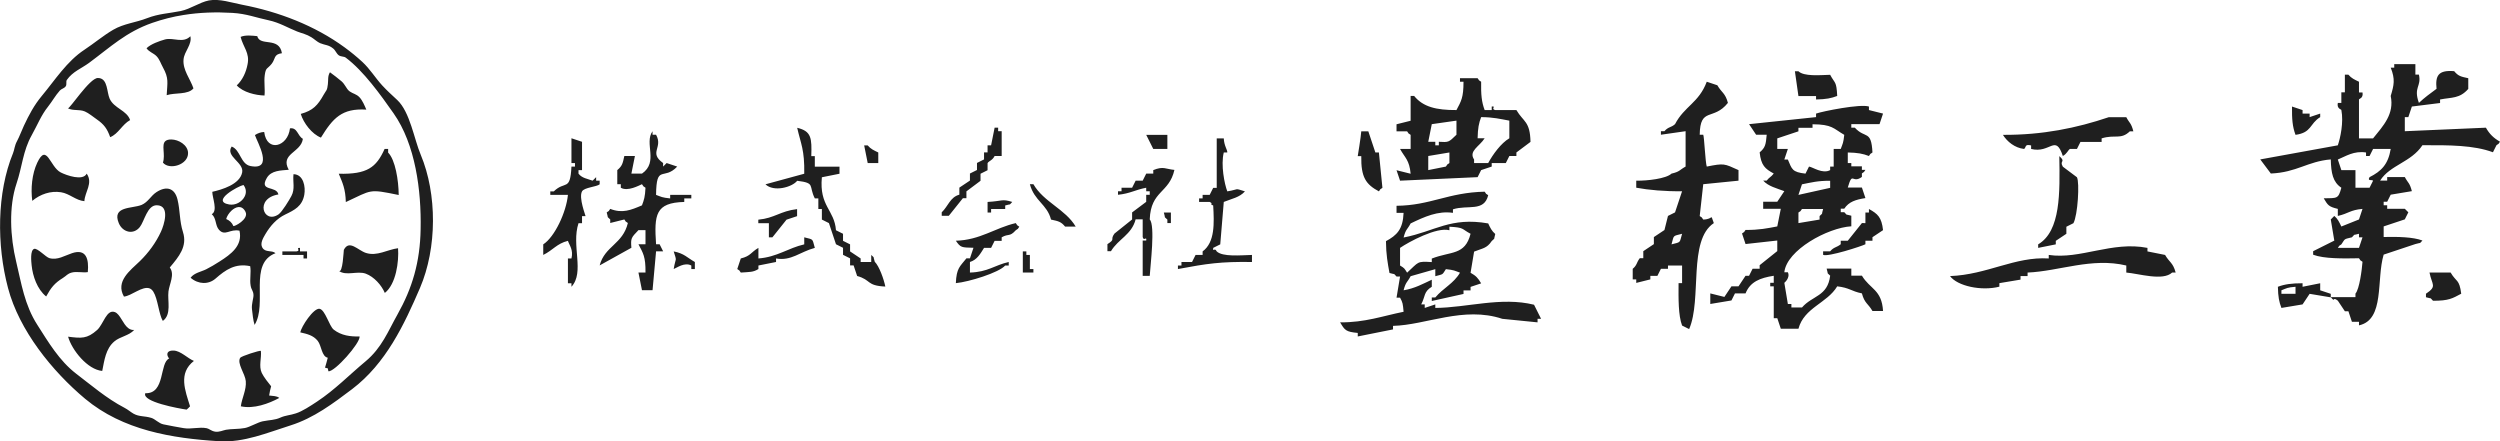 <?xml version="1.0" encoding="utf-8"?>
<!-- Generator: Adobe Illustrator 24.1.3, SVG Export Plug-In . SVG Version: 6.00 Build 0)  -->
<svg version="1.1" id="レイヤー_1" xmlns="http://www.w3.org/2000/svg" xmlns:xlink="http://www.w3.org/1999/xlink" x="0px"
	 y="0px" viewBox="0 0 226.92 40.07" style="enable-background:new 0 0 226.92 40.07;" xml:space="preserve">
<style type="text/css">
	.st0{fill-rule:evenodd;clip-rule:evenodd;fill:#1F1F1F;}
</style>
<g>
	<g>
		<path class="st0" d="M36.06,9.08c-0.54-0.51-0.86-0.78-1.37-1.33c-0.64-0.7-1.09-1.47-1.8-2.13c-0.51-0.47-1.05-0.91-1.61-1.32
			c-2.71-1.98-5.97-3.23-9.3-3.87c-0.93-0.18-2.07-0.57-3.02-0.39C18.09,0.22,17.31,0.81,16.41,1c-1.09,0.22-2,0.24-3.06,0.65
			c-1.02,0.4-2.11,0.49-3.07,1.05C9.37,3.23,8.55,3.93,7.67,4.51C6.07,5.56,5,7.26,3.8,8.7c-0.7,0.84-1.16,1.71-1.63,2.71
			c-0.22,0.47-0.39,0.96-0.63,1.41c-0.22,0.4-0.23,0.78-0.36,1.09c-1.47,3.59-1.49,8.32-0.45,12.24c1.01,3.83,4,7.54,7,10.05
			c3.42,2.85,7.87,3.59,12.17,3.85c2.23,0.14,4.39-0.78,6.48-1.44c2.09-0.66,3.86-1.99,5.58-3.29c3.08-2.34,4.73-5.86,6.16-9.18
			c1.56-3.64,1.56-8.53,0.07-12.09C37.59,12.64,37.22,10.17,36.06,9.08z M36.07,28.56c-0.84,1.49-1.41,3.01-2.89,4.24
			c-1.5,1.25-2.77,2.57-4.4,3.65c-0.62,0.41-1.35,0.89-1.92,1.07c-0.54,0.18-0.93,0.17-1.42,0.39c-0.51,0.23-0.93,0.2-1.59,0.33
			c-0.43,0.08-1.18,0.53-1.62,0.61c-0.55,0.11-1.25,0.07-1.72,0.16c-0.27,0.05-0.61,0.23-0.99,0.17c-0.35-0.06-0.52-0.26-0.75-0.31
			c-0.69-0.14-1.42,0.11-2.11-0.01c-0.64-0.11-1.13-0.2-1.82-0.34c-0.42-0.08-0.76-0.49-1.11-0.59c-0.62-0.19-1.09-0.09-1.61-0.38
			c-0.28-0.16-0.5-0.37-0.83-0.54c-1.6-0.83-3.05-2.08-4.39-3.1c-1.52-1.17-2.52-2.87-3.51-4.42c-1.17-1.82-1.45-3.78-1.92-5.73
			c-0.55-2.27-0.68-5,0.03-7.1c0.51-1.5,0.58-2.97,1.38-4.39c0.52-0.93,0.86-1.82,1.48-2.59c0.38-0.48,0.66-1,1.07-1.46
			c0.14-0.16,0.39-0.19,0.53-0.38c0.13-0.17,0-0.43,0.11-0.59c0.54-0.76,1.3-1.02,2.01-1.54c1.96-1.45,3.36-2.8,5.73-3.63
			c0.95-0.33,1.9-0.57,2.86-0.72c1.44-0.23,2.9-0.28,4.41-0.19c1.29,0.07,2.22,0.45,3.3,0.67c0.98,0.21,1.76,0.69,2.59,1.02
			c0.49,0.19,0.84,0.24,1.29,0.52c0.25,0.15,0.55,0.44,0.8,0.54c0.46,0.19,0.77,0.14,1.19,0.49c0.2,0.16,0.29,0.46,0.5,0.61
			c0.2,0.14,0.47,0.09,0.63,0.21c1.63,1.22,3.18,3.4,4.34,5.05c1.99,2.82,2.53,7.02,2.46,10.51C38.13,23.8,37.42,26.16,36.07,28.56z
			 M14.2,5.09c0.29,0.3,0.38,0.65,0.59,1.03c0.55,1,0.4,1.35,0.34,2.52c0.75-0.25,1.94-0.02,2.43-0.62
			c-0.29-0.86-0.99-1.67-0.9-2.63c0.07-0.74,0.79-1.34,0.62-2.1c-0.67,0.68-1.53,0.09-2.3,0.29C14.45,3.73,13.68,4,13.3,4.38
			C13.53,4.72,13.92,4.81,14.2,5.09z M21.49,7.75c0.57,0.63,1.71,0.9,2.52,0.92c0.06-0.6-0.06-1.24,0.02-1.84
			c0.1-0.74,0.22-0.53,0.63-1.04c0.36-0.45,0.16-0.86,0.93-0.96c-0.25-1.53-1.99-0.58-2.24-1.55c-0.48-0.05-1.09-0.12-1.51,0.07
			c0.23,0.93,0.85,1.46,0.63,2.49C22.34,6.54,22.02,7.26,21.49,7.75z M225.64,11.59c-2.45,0.11-4.91,0.21-7.36,0.32v-1.28h0.32
			c0.11-0.32,0.21-0.64,0.32-0.96c0.85-0.11,1.71-0.21,2.56-0.32V9.03c1.06-0.21,1.77-0.06,2.56-0.96V7.1
			c-0.7-0.15-0.91-0.2-1.28-0.64c-1.45-0.12-1.72,0.41-1.6,1.6c-0.57,0.42-1.12,0.82-1.6,1.28c-0.52-1.45,0.25-1.46,0-2.57h-0.32
			V5.82h-1.92v0.32H217c0.42,1.06,0.3,1.57,0,2.57c0.34,1.64-0.67,2.7-1.6,3.85h-1.28V9.03c0.02-0.08,0.41-0.11,0.32-0.64h-0.32
			V7.42c-0.41-0.2-0.68-0.31-0.96-0.64h-0.32v1.6h-0.32v0.96h-0.32c-0.11,0.53,0.31,0.58,0.32,0.64c0.22,1.13-0.09,2.54-0.32,3.21
			c-2.35,0.43-4.69,0.86-7.04,1.28c0.32,0.43,0.64,0.86,0.96,1.28c2.36-0.1,3.32-1.1,5.44-1.28c0.03,1.25,0.19,2.06,0.96,2.57
			c-0.28,1.02-0.36,0.94-1.6,0.96c0.37,0.62,0.44,0.76,1.28,0.96v0.64c0.98-0.22,1.11-0.54,2.24-0.64
			c-0.11,0.32-0.21,0.64-0.32,0.96c-0.53,0.21-1.07,0.43-1.6,0.64c-0.2-0.41-0.31-0.68-0.64-0.96l-0.32,0.32
			c0.11,0.64,0.21,1.28,0.32,1.92c-0.64,0.32-1.28,0.64-1.92,0.96v0.32c0.98,0.37,2.7,0.35,4.16,0.32c0.27,0.36-0.04,0.05,0.32,0.32
			c-0.05,0.7-0.28,2.49-0.64,2.89v0.32h-2.24c0.45,0.56,0.1-0.11,0.64,0.32c0.21,0.32,0.43,0.64,0.64,0.96h0.32
			c0.11,0.32,0.21,0.64,0.32,0.96h0.64v0.32c2.36-0.51,1.56-4.16,2.24-6.42c0.96-0.32,1.92-0.64,2.88-0.96
			c0.64-0.19,0.28,0.04,0.64-0.32c-0.84-0.32-2.23-0.35-3.52-0.32v-0.96c0.64-0.21,1.28-0.43,1.92-0.64
			c0.11-0.21,0.21-0.43,0.32-0.64l-0.32-0.32h-1.6v-0.32h-0.32v-0.32h0.32c0.11-0.21,0.21-0.43,0.32-0.64
			c0.64-0.11,1.28-0.21,1.92-0.32c-0.2-0.78-0.34-0.71-0.64-1.28h-1.6v0.32h-0.64c0.9-1.42,2.82-1.66,3.84-3.21
			c2.43-0.01,4.66-0.01,6.4,0.64c0.11-0.21,0.21-0.43,0.32-0.64c0.36-0.27,0.05,0.04,0.32-0.32
			C226.35,12.54,225.97,12.17,225.64,11.59z M214.12,22.5h-1.92c0.27-0.36-0.04-0.05,0.32-0.32c0.37-0.54,0.19-0.45,0.96-0.64
			c0.36-0.36,0-0.14,0.64-0.32v0.32h0.32C214.34,21.86,214.23,22.18,214.12,22.5z M215.08,16.08c-0.23,0.39,0.21,0.2,0.32,0.32
			c-0.11,0.21-0.21,0.43-0.32,0.64h-1.28v-1.6h-1.28c-0.11-0.32-0.21-0.64-0.32-0.96c0.71-0.29,1.45-0.81,2.56-0.64v0.32h0.32
			c0.11-0.21,0.21-0.43,0.32-0.64h1.6C216.77,14.92,216.15,15.54,215.08,16.08z M29.13,12.49c1.09-1.77,1.9-2.68,4.12-2.54
			c-0.15-0.35-0.35-0.84-0.62-1.12c-0.27-0.29-0.58-0.32-0.87-0.52c-0.03-0.02-0.06-0.05-0.09-0.07c-0.23-0.2-0.36-0.59-0.67-0.86
			c-0.33-0.28-0.72-0.58-1.05-0.82c-0.22,0.35-0.14,0.69-0.19,1.09c-0.08,0.63-0.1,0.45-0.37,0.93c-0.55,0.98-0.97,1.45-2.09,1.76
			C27.55,11.17,28.31,12.17,29.13,12.49z M164.84,8.71v0.32c0.92-0.02,1.37-0.11,1.92-0.32c-0.07-1.38-0.2-1.09-0.64-1.92
			c-0.99,0.03-2.37,0.16-2.88-0.32h-0.32c0.11,0.75,0.21,1.5,0.32,2.25H164.84z M8.78,10.83c0.66,0.46,0.95,0.85,1.22,1.62
			c0.74-0.29,1.1-1.17,1.81-1.55c-0.29-0.89-1.47-1.06-1.86-1.95c-0.26-0.6-0.17-1.74-0.93-1.86C8.98,7.09,8.93,7.08,8.88,7.08
			c-0.74,0-2.56,2.83-2.72,2.75c0.48,0.25,1.04,0.07,1.55,0.29C8.04,10.26,8.48,10.62,8.78,10.83z M127.08,16.4
			c2.35-0.11,4.69-0.21,7.04-0.32c0.11-0.21,0.21-0.43,0.32-0.64c0.32-0.11,0.64-0.21,0.96-0.32V14.8h1.28
			c0.11-0.21,0.21-0.43,0.32-0.64h0.64v-0.32c0.43-0.32,0.85-0.64,1.28-0.96c-0.04-1.89-0.63-1.79-1.28-2.89h-1.92
			c-0.44-0.09,0.13-0.38-0.32-0.32v0.32h-0.64c-0.28-0.73-0.34-1.42-0.32-2.57c-0.36-0.27-0.05,0.04-0.32-0.32h-1.6v0.32h0.32
			c0,1.44-0.21,1.76-0.64,2.57c-1.84,0.01-3.04-0.29-3.84-1.28h-0.32v2.25c-0.43,0.11-0.85,0.21-1.28,0.32v0.64h0.96
			c0.27,0.36-0.04,0.05,0.32,0.32v1.28h-0.96c0.44,0.8,0.85,1,0.96,2.25c-0.43-0.11-0.85-0.21-1.28-0.32
			C126.86,15.76,126.97,16.08,127.08,16.4z M134.76,12.55h-0.64c0.02-0.92,0.11-1.37,0.32-1.92c1.14,0.01,1.73,0.17,2.56,0.32v1.6
			c-0.76,0.45-1.5,1.47-1.92,2.25h-1.28v-0.32C133.28,13.7,134.29,13.3,134.76,12.55z M129.96,11.27c0.75-0.11,1.49-0.21,2.24-0.32
			v1.28c-0.72,0.7-0.7,0.69-1.6,0.64v0.32h-0.32v-0.32h-0.64C129.74,12.34,129.85,11.81,129.96,11.27z M129.64,14.16
			c0.64-0.11,1.28-0.21,1.92-0.32v0.96c-0.36,0.27-0.05-0.04-0.32,0.32c-0.53,0.11-1.07,0.21-1.6,0.32V14.16z M154.6,19.93
			c-0.27-0.36,0.04-0.05-0.32-0.32c0.11-0.96,0.21-1.92,0.32-2.89c1.07-0.11,2.13-0.21,3.2-0.32v-0.96c-1.32-0.6-1.3-0.63-2.88-0.32
			c-0.13-0.36-0.23-2.73-0.32-2.89h-0.32c0.04-2.56,1.23-1.23,2.56-2.89c-0.24-0.91-0.57-0.92-0.96-1.6
			c-0.32-0.11-0.64-0.21-0.96-0.32c-0.71,1.91-2.03,2.22-2.88,3.85c-0.35,0.32-0.62,0.23-0.96,0.64h-0.32v0.32
			c0.75-0.11,1.49-0.21,2.24-0.32v3.21c-0.57,0.31-0.5,0.46-1.28,0.64c-0.48,0.46-2.2,0.66-3.2,0.64v0.64
			c1.13,0.21,2.61,0.34,4.16,0.32c-0.21,0.64-0.43,1.28-0.64,1.92c-0.21,0.11-0.43,0.21-0.64,0.32c-0.11,0.43-0.21,0.86-0.32,1.28
			c-0.32,0.21-0.64,0.43-0.96,0.64v0.64c-0.32,0.21-0.64,0.43-0.96,0.64v0.64h-0.32c-0.31,0.4-0.23,0.62-0.64,0.96v0.96h0.32v0.32
			c0.43-0.11,0.85-0.21,1.28-0.32v-0.32h0.64c0.11-0.21,0.21-0.43,0.32-0.64h0.64V24.1h1.28v1.6h-0.32
			c-0.01,1.38-0.03,2.93,0.32,3.85c0.21,0.11,0.43,0.21,0.64,0.32c1.18-2.71-0.12-8.06,2.24-9.62
			C155.2,19.31,155.61,19.9,154.6,19.93z M151.72,22.18c0.24-0.87,0.08-0.73,0.96-0.96C152.43,22.09,152.6,21.95,151.72,22.18z
			 M169.64,9.67c-0.77-0.26-4.21,0.43-4.8,0.64v0.32c-2.03,0.21-4.05,0.43-6.08,0.64c0.21,0.32,0.43,0.64,0.64,0.96h0.96
			c-0.08,0.91-0.13,1.17-0.64,1.6c0.13,1.18,0.48,1.49,1.28,1.92c-0.25,0.33-0.39,0.32-0.64,0.64h-0.32
			c0.44,0.51,1.25,0.71,1.92,0.96c-0.21,0.32-0.43,0.64-0.64,0.96h-1.28v0.64h1.6c-0.11,0.53-0.21,1.07-0.32,1.6
			c-0.87,0.17-1.66,0.33-2.88,0.32c-0.27,0.36,0.04,0.05-0.32,0.32c0.11,0.32,0.21,0.64,0.32,0.96c0.96-0.11,1.92-0.21,2.88-0.32
			v0.96c-0.53,0.43-1.07,0.86-1.6,1.28v0.32h-0.64c-0.11,0.21-0.21,0.43-0.32,0.64h-0.32c-0.21,0.32-0.43,0.64-0.64,0.96h-0.64
			c-0.21,0.32-0.43,0.64-0.64,0.96c-0.43-0.11-0.85-0.21-1.28-0.32v0.96c0.64-0.11,1.28-0.21,1.92-0.32
			c0.11-0.21,0.21-0.43,0.32-0.64h0.96c0.42-1.06,1.33-1.41,2.56-1.6v0.64h-0.32v0.32H161v2.89h0.32c0.11,0.32,0.21,0.64,0.32,0.96
			h1.6c0.52-1.93,2.6-2.31,3.52-3.85c1.13,0.13,1.26,0.44,2.24,0.64c0.24,0.91,0.57,0.92,0.96,1.6h0.96
			c-0.12-1.96-1.18-1.97-1.92-3.21h-0.96v-0.64h-2.24c0.19,0.64-0.04,0.28,0.32,0.64c-0.23,1.9-1.61,1.79-2.56,2.89h-0.96v-0.32
			h-0.32c-0.11-0.64-0.21-1.28-0.32-1.92c0,0,0.56-0.45,0.32-0.96h-0.32c0.21-2.01,3.93-4.04,6.08-4.17v-0.96
			c-0.64-0.19-0.28,0.04-0.64-0.32h-0.32v-0.32h0.32c0.42-0.63,1.03-0.82,1.92-0.96c-0.11-0.32-0.21-0.64-0.32-0.96h-1.28
			c0.45-1.54,0.38-0.3,1.28-0.96v-0.32c0.36-0.27,0.05,0.04,0.32-0.32H169v-0.32h-0.96V14.8h-0.32v-0.96
			c0.92,0.02,1.37,0.11,1.92,0.32c0.27-0.36-0.04-0.05,0.32-0.32c-0.11-2.09-0.65-1.21-1.6-2.25h-0.32v-0.32h2.56
			c0.11-0.32,0.21-0.64,0.32-0.96c-0.43-0.11-0.85-0.21-1.28-0.32V9.67z M165.16,19.61v0.32c-0.64,0.11-1.28,0.21-1.92,0.32v-0.96
			c0.36-0.27,0.05,0.04,0.32-0.32h1.92C165.29,19.61,165.52,19.25,165.16,19.61z M166.12,17.05c-0.96,0.21-1.92,0.43-2.88,0.64
			c0.11-0.32,0.21-0.64,0.32-0.96c0.83-0.16,1.41-0.33,2.56-0.32V17.05z M167.08,13.52h-0.64v1.6h-0.32v0.32
			c-0.7,0.38-1.6-0.29-1.92-0.32c-0.11,0.21-0.21,0.43-0.32,0.64c-1.22-0.14-1.22-0.39-1.6-1.28h-0.32
			c0.11-0.32,0.21-0.64,0.32-0.96h-0.96v-0.96c0.64-0.21,1.28-0.43,1.92-0.64v-0.32h1.28v-0.32c1.8,0.01,1.88,0.38,2.88,0.96
			C167.32,12.99,167.26,13.03,167.08,13.52z M210.6,10.63v-0.32c-0.32,0.11-0.64,0.21-0.96,0.32v-0.32H209V9.99
			c-0.32-0.11-0.64-0.21-0.96-0.32c-0.01,1.15,0.04,1.82,0.32,2.57C209.85,12.03,209.61,11.25,210.6,10.63z M183.72,13.52
			c0.21-0.13,0.02-0.47,0.64-0.32v0.32c1.75,0.44,2.2-1.4,2.88,0.64c0.38-0.21,0.46-0.52,0.64-0.64h0.64
			c0.11-0.21,0.21-0.43,0.32-0.64h1.92v-0.32c1.21-0.38,1.74,0.15,2.56-0.64h0.32c-0.2-0.78-0.34-0.71-0.64-1.28h-1.6
			c-2.9,0.98-6,1.62-9.6,1.6C182.19,12.86,182.87,13.42,183.72,13.52z M27.62,17.68c0.13-0.72-0.07-1.85-0.98-1.87
			c-0.08,0.7,0.16,1.33-0.19,1.98c-0.19,0.36-0.84,1.44-1.17,1.67c-1.37,0.93-2.2-1.45-0.01-1.81c-0.17-0.82-1.79-0.23-1.05-1.5
			c0.41-0.7,1.3-0.67,1.99-0.74c-0.82-1.47,1.13-1.56,1.28-2.81C27,12.33,27,11.55,26.32,11.65c-0.19,1.67-2.1,2.22-2.34,0.33
			c-0.29,0.01-0.59,0.11-0.84,0.28c0.2,0.63,1.76,3.24-0.41,2.81c-0.9-0.18-0.89-1.45-1.7-1.77c-0.61,0.89,1.14,1.44,0.95,2.36
			c-0.22,1.08-1.83,1.55-2.71,1.75c0,0.55,0.52,1.73-0.05,2.03c0.44,0.38,0.3,1.02,0.66,1.42c0.55,0.61,1-0.11,1.86,0.08
			c0.3,1.36-0.78,2.14-1.8,2.79c-0.47,0.3-0.79,0.49-1.22,0.71c-0.43,0.22-1.09,0.32-1.42,0.77c0.7,0.61,1.63,0.63,2.26,0.08
			c0.91-0.8,1.8-1.42,3.15-1.13c0.1,0.58-0.06,1.19,0.04,1.76c0.07,0.42,0.24,0.45,0.26,0.86c0.01,0.29-0.19,0.8-0.14,1.27
			c0.06,0.48,0.1,1.01,0.24,1.44c1.2-1.94-0.58-5.56,1.9-6.51c-0.35-0.3-0.93-0.03-1.2-0.51c-0.22-0.38,0.07-0.86,0.28-1.22
			c0.45-0.76,1.03-1.41,1.8-1.78C26.74,19.06,27.43,18.72,27.62,17.68z M22.1,16.79c0.27,0.35,0.27,0.74,0.1,1.06
			c-0.24,0.47-0.82,0.81-1.4,0.71C19.1,18.26,21.64,16.88,22.1,16.79z M21.18,20.51c-0.12-0.3-0.36-0.51-0.65-0.63
			c0.06-0.24,0.24-0.53,0.47-0.75c0.4-0.38,0.96-0.55,1.28,0.09C22.63,19.9,21.22,20.61,21.18,20.51z M79.08,23.14v0.64h-0.96v-0.32
			c-0.32-0.21-0.64-0.43-0.96-0.64v-0.64c-0.21-0.11-0.43-0.21-0.64-0.32v-0.64c-0.21-0.11-0.43-0.21-0.64-0.32
			c-0.14-1.87-1.53-2.17-1.28-4.81c0.53-0.11,1.07-0.21,1.6-0.32v-0.64h-2.24v-0.96h-0.32c0.05-1.63,0.02-2.26-1.28-2.57
			c0.33,1.47,0.68,1.99,0.64,4.17c-1.17,0.32-2.35,0.64-3.52,0.96c0.75,0.72,2.41,0.27,2.88-0.32c1.69,0.21,1.01,0.43,1.6,1.6h0.32
			v0.96h0.32v0.96c0.21,0.11,0.43,0.21,0.64,0.32c0.21,0.64,0.43,1.28,0.64,1.92c0.21,0.11,0.43,0.21,0.64,0.32v0.64
			c0.21,0.11,0.43,0.21,0.64,0.32v0.64h0.32c0.11,0.32,0.21,0.64,0.32,0.96c1.3,0.36,0.82,0.88,2.56,0.96
			c-0.14-0.68-0.55-1.84-0.96-2.25C79.2,23.14,79.44,23.51,79.08,23.14z M87.72,18.01v-0.64c0.43-0.32,0.85-0.64,1.28-0.96v-0.64
			c0.21-0.11,0.43-0.21,0.64-0.32V14.8c0.14-0.21,0.43-0.23,0.64-0.64h0.64v-2.25H90.6v-0.32h-0.32c-0.11,0.53-0.21,1.07-0.32,1.6
			h-0.32v0.64h-0.32v0.64c-0.21,0.11-0.43,0.21-0.64,0.32v0.64c-0.21,0.11-0.43,0.21-0.64,0.32v0.64c-0.32,0.21-0.64,0.43-0.96,0.64
			v0.64c-0.84,0.22-1.03,1.07-1.6,1.6v0.32h0.64c0.43-0.53,0.85-1.07,1.28-1.6H87.72z M59.55,22.18c-0.18-2.71-0.06-3.78,2.56-3.85
			v-0.32h0.64v-0.32h-1.92v0.32c-0.76-0.08-0.79-0.14-1.28-0.32c0.03-2.84,0.68-1.26,1.92-2.57c-0.32-0.11-0.64-0.21-0.96-0.32
			l-0.32,0.32V14.8c-1.34-0.96,0.02-1.38-0.64-2.57h-0.32v-0.32c-0.79,1.1,0.58,2.78-0.96,3.85h-0.96c0.11-0.53,0.21-1.07,0.32-1.6
			h-0.96c-0.15,0.7-0.2,0.91-0.64,1.28v1.28h0.32v0.32c0.62,0.37,1.66-0.21,1.92-0.32c0.27,0.36-0.04,0.05,0.32,0.32
			c-0.04,0.84-0.13,1.09-0.32,1.6c-1.01,0.43-1.78,0.75-2.88,0.32c-0.27,0.36,0.04,0.05-0.32,0.32c0.19,0.64-0.04,0.28,0.32,0.64
			v0.32c0.43-0.11,0.85-0.21,1.28-0.32c0.27,0.36-0.04,0.05,0.32,0.32c-0.45,1.92-2.1,2.09-2.56,3.85c0.96-0.53,1.92-1.07,2.88-1.6
			c-0.07-0.88-0.02-0.91,0.64-1.6h0.64v1.28h-0.64c0.42,0.8,0.66,1.13,0.64,2.57h-0.64c0.11,0.53,0.21,1.07,0.32,1.6h0.96
			c0.11-1.18,0.21-2.35,0.32-3.53h0.64c-0.11-0.21-0.21-0.43-0.32-0.64H59.55z M125.16,17.37c0.27-0.36-0.04-0.05,0.32-0.32
			c-0.11-1.07-0.21-2.14-0.32-3.21h-0.32c-0.21-0.64-0.43-1.28-0.64-1.92h-0.64c-0.03,0.5-0.32,2.25-0.32,2.25h0.32
			C123.53,16.09,123.97,16.73,125.16,17.37z M105.96,13.52v-1.28h-1.92c0.21,0.43,0.43,0.86,0.64,1.28H105.96z M17.07,13.88
			c-0.02-0.72-0.86-1.22-1.53-1.22c-0.25,0-0.41,0.05-0.52,0.14c-0.4,0.33,0.01,1.21-0.23,1.96C15.37,15.47,17.1,14.96,17.07,13.88z
			 M52.83,17.37c0.2-0.36,1.33-0.41,1.6-0.64V16.4h-0.32v-0.32l-0.32,0.32c-0.45-0.17-0.98-0.23-1.28-0.64v-0.32h0.32v-2.57
			c-0.32-0.11-0.64-0.21-0.96-0.32v2.25h0.32v0.32h-0.32c-0.11,2.29-0.58,1.25-1.6,2.25h-0.32v0.32h1.6
			c-0.15,1.57-1.2,3.82-2.24,4.49v0.96c0.88-0.43,1.23-1.03,2.24-1.28c0.14,0.42,0.51,0.82,0.32,1.6h-0.32v2.25h0.32v0.32
			c1.22-1.33-0.03-3.74,0.64-5.77h0.32v-0.64h0.32C53.16,19.57,52.51,17.95,52.83,17.37z M110.44,22.82
			c-0.19-0.41-0.36,0.13-0.32-0.32c0.21-0.11,0.43-0.21,0.64-0.32c0.11-1.28,0.21-2.57,0.32-3.85c0.71-0.29,1.44-0.41,1.92-0.96
			c-1.01-0.32-0.48-0.18-1.6,0c-0.26-0.68-0.6-2.39-0.32-3.53h0.32c0.01-0.26-0.29-0.6-0.32-1.28h-0.64v4.49h-0.32
			c-0.11,0.21-0.21,0.43-0.32,0.64h-0.64v0.32h-0.32v0.32h0.96c0.41,0.19-0.1,0.16,0.32,0.32c0.09,1.61,0.17,3.34-0.96,4.17v0.32
			h-0.64c-0.11,0.21-0.21,0.43-0.32,0.64h-0.96v0.32h-0.32v0.32c2.66-0.5,3.88-0.68,6.72-0.64v-0.64
			C112.59,23.17,110.98,23.33,110.44,22.82z M79.72,14.8v-0.96c-0.41-0.2-0.68-0.31-0.96-0.64h-0.32c0.11,0.53,0.21,1.07,0.32,1.6
			H79.72z M35.23,13.52h-0.32c-0.76,1.69-1.59,2.31-4.16,2.25c0.34,0.82,0.61,1.37,0.64,2.57c2.4-1.11,2.04-1.21,4.8-0.64
			c-0.01-1.33-0.31-3.2-0.96-3.85V13.52z M5.54,17.45c0.77,0.12,1.36,0.75,2.12,0.81c0.03-0.82,0.81-1.64,0.21-2.5
			c-0.34,0.69-1.83,0.16-2.36-0.11c-0.99-0.51-1.26-2.72-2.13-0.88c-0.48,1.02-0.6,2.36-0.45,3.46C3.65,17.63,4.59,17.3,5.54,17.45z
			 M185,22.18v0.32c0.53-0.11,1.07-0.21,1.6-0.32v-0.32c0.32-0.21,0.64-0.43,0.96-0.64v-0.64c0.21-0.11,0.43-0.21,0.64-0.32
			c0.4-0.74,0.57-3.7,0.32-4.17c-0.43-0.32-0.85-0.64-1.28-0.96c-0.35-0.59,0.32-0.38-0.32-0.96
			C186.97,17.48,187.06,20.96,185,22.18z M104.68,15.44v0.32h-0.64c-0.11,0.21-0.21,0.43-0.32,0.64h-0.64
			c-0.11,0.21-0.21,0.43-0.32,0.64h-0.96v0.32h-0.32v0.32c1.13-0.12,1.55-0.45,2.56-0.64v0.32h0.32v0.32h-0.32v0.64
			c-0.43,0.32-0.85,0.64-1.28,0.96v0.64c-0.53,0.43-1.07,0.86-1.6,1.28c-0.44,0.6,0.14,0.46-0.64,0.96v0.64h0.32
			c0.66-1.11,1.88-1.49,2.24-2.89h0.64v1.6c0.1,0.44,0.38-0.13,0.32,0.32h-0.32v3.21h0.64c0.06-1,0.51-4.56,0-5.13
			c0.1-2.63,1.76-2.35,2.24-4.49C105.81,15.35,105.6,15.06,104.68,15.44z M93.8,16.72h-0.32c0.4,1.52,1.56,1.81,1.92,3.21
			c0.7,0.15,0.91,0.2,1.28,0.64h0.96C96.71,18.99,94.74,18.35,93.8,16.72z M10.78,20.25c0.34,0.83,1.32,1.1,1.91,0.36
			c0.42-0.53,0.67-1.99,1.54-1.98c1.25,0.01,0.65,1.82,0.38,2.4c-0.46,1-1.13,1.91-1.91,2.67c-0.88,0.85-2.24,1.83-1.45,3.22
			c0.67-0.05,1.68-1,2.34-0.74c0.13,0.05,0.24,0.16,0.33,0.3c0.41,0.65,0.5,2.07,0.86,2.65c0.81-0.59,0.41-1.82,0.51-2.67
			c0.08-0.68,0.6-1.56,0.12-2.18c0.83-0.99,1.61-1.91,1.2-3.21c-0.33-1.03-0.25-1.95-0.5-2.97c-0.25-1.02-0.99-1.26-1.91-0.66
			c-0.52,0.34-0.75,0.9-1.35,1.16C11.98,18.95,10.14,18.7,10.78,20.25z M130.28,27.95v-0.32c-0.32,0.11-0.64,0.21-0.96,0.32v-0.32
			H129c0.39-0.75,0.21-1.14,0.96-1.6v-0.64c-0.8,0.37-1.54,0.79-2.56,0.96c0.2-0.78,0.34-0.71,0.64-1.28
			c0.75-0.21,1.49-0.43,2.24-0.64v0.64c0.76-0.21,0.6-0.09,0.96-0.64c0.76,0.08,0.79,0.14,1.28,0.32c-0.57,0.99-1.55,1.41-2.24,2.25
			h-0.32v0.32c0.96-0.21,1.92-0.43,2.88-0.64v-0.32h0.64v-0.32c0.32-0.11,0.64-0.21,0.96-0.32c-0.29-0.49-0.46-0.68-0.96-0.96
			c0.11-0.64,0.21-1.28,0.32-1.92c0.76-0.31,1.15-0.28,1.6-0.96c0.36-0.36,0.14,0,0.32-0.64c-0.32-0.28-0.45-0.55-0.64-0.96
			c-3.44-0.6-4.82,0.72-7.68,1.28c0.2-0.78,0.34-0.71,0.64-1.28c1.26-0.61,2.48-1.16,3.84-0.96v-0.32c1.34-0.43,2.83,0.26,3.2-1.28
			c-0.36-0.27-0.05,0.04-0.32-0.32c-3.31,0.07-4.92,1.25-8,1.28v0.64h0.64c-0.06,1.51-0.62,2.04-1.6,2.57
			c0.01,1.23,0.16,2.01,0.32,2.89c0.64,0.19,0.28-0.04,0.64,0.32h0.32c-0.11,0.64-0.21,1.28-0.32,1.92h0.32
			c0.25,0.46,0.25,0.54,0.32,1.28c-1.89,0.38-3.51,0.98-5.76,0.96c0.42,0.71,0.51,0.86,1.6,0.96v0.32c1.07-0.21,2.13-0.43,3.2-0.64
			v-0.32c2.98-0.07,6.41-1.81,9.92-0.64c1.07,0.11,2.13,0.21,3.2,0.32v-0.32h0.32c-0.21-0.43-0.43-0.86-0.64-1.28
			C136.26,26.92,133.15,27.93,130.28,27.95z M127.08,24.1c0-0.53,0-1.07,0-1.6c0.77-0.53,3.33-1.92,4.48-1.6v-0.32
			c1.38,0.07,1.08,0.2,1.92,0.64c-0.5,1.98-1.79,1.57-3.52,2.25v0.32c-1.38-0.09-1.16-0.02-2.24,0.96
			C127.45,24.33,127.5,24.36,127.08,24.1z M89.64,19.29h0.32v-0.32h1.28v-0.32c0.64-0.19,0.28,0.04,0.64-0.32
			c-0.95-0.3-0.88-0.07-2.24,0V19.29z M69.79,21.54h0.32c0.43-0.53,0.85-1.07,1.28-1.6c0.32-0.11,0.64-0.21,0.96-0.32v-0.64
			c-1.54,0.18-2.03,0.82-3.52,0.96v0.32h0.96V21.54z M169.64,18.97v0.32h-0.32v0.96H169c-0.43,0.53-0.85,1.07-1.28,1.6h-0.64v0.32
			c-0.39,0.31-0.62,0.24-0.96,0.64h-0.64v0.32c0.42,0.22,3.52-0.79,3.84-0.96v-0.32h0.64v-0.32c0.32-0.21,0.64-0.43,0.96-0.64
			C170.79,19.72,170.44,19.41,169.64,18.97z M105.96,19.93v0.32h0.32v-0.96h-0.64C105.83,19.93,105.59,19.57,105.96,19.93z
			 M92.2,20.25c-1.9,0.44-3.23,1.54-5.44,1.6c0.44,0.64,0.52,0.61,1.6,0.64c-0.11,0.32-0.21,0.64-0.32,0.96h-0.32
			c-0.59,0.75-0.9,0.87-0.96,2.25c1.18-0.11,3.91-0.95,4.48-1.6h0.32v-0.32c-1.31,0.3-1.88,0.91-3.52,0.96v-0.96
			c0.65-0.2,0.94-0.74,1.28-1.28h0.64c0.11-0.21,0.21-0.43,0.32-0.64h0.64v-0.32c0.66-0.37,0.71-0.01,1.28-0.64
			c0.36-0.27,0.05,0.04,0.32-0.32C92.16,20.3,92.47,20.62,92.2,20.25z M73,21.54v0.64c-1.48,0.34-2.45,1.15-4.16,1.28V22.5
			c-0.68,0.39-0.69,0.74-1.6,0.96c-0.11,0.32-0.21,0.64-0.32,0.96c0.36,0.27,0.05-0.04,0.32,0.32c0.82-0.06,1.11-0.02,1.6-0.32V24.1
			c0.53-0.11,1.07-0.21,1.6-0.32v-0.32c1.38,0.25,2.17-0.6,3.52-0.96C73.71,21.63,73.88,21.77,73,21.54z M33.22,22.96
			c-0.73-0.23-1.52-1.25-2.01-0.28c-0.02,0.04-0.09,2.19-0.46,1.9c0.65,0.5,1.68-0.02,2.45,0.26c0.75,0.28,1.43,1.04,1.73,1.75
			c1.02-0.8,1.29-2.85,1.2-4.06C35.14,22.66,34.23,23.28,33.22,22.96z M7.97,24.7c0.11-1.19-0.14-2.15-1.43-1.72
			c-0.67,0.22-1.32,0.66-2.06,0.45c-0.32-0.09-1.09-0.94-1.38-0.84c-0.38,0.13-0.26,1.18-0.23,1.48c0.1,1,0.51,2.19,1.32,2.84
			c0.44-0.8,0.76-1.21,1.52-1.68c0.35-0.22,0.4-0.38,0.8-0.49C6.95,24.62,7.51,24.77,7.97,24.7z M27.55,23.46h0.32v-0.64h-0.64V22.5
			c-0.45-0.01,0.13,0.25-0.32,0.32h-1.28v0.32h1.92V23.46z M194.92,22.82V22.5c-3.22-0.63-6.1,1.07-8.96,0.64v0.32
			c-3.07-0.19-5.57,1.47-8.96,1.6c0.66,0.9,2.84,1.38,4.48,0.96v-0.32c0.64-0.11,1.28-0.21,1.92-0.32v-0.32h0.64v-0.32
			c2.87-0.12,5.82-1.39,8.96-0.64v0.64c1.12,0.09,3.32,0.79,4.16,0h0.32c-0.24-0.91-0.57-0.92-0.96-1.6
			C195.99,23.03,195.45,22.93,194.92,22.82z M61.15,24.42c0.27-0.1,0.99-0.65,1.6-0.32v0.32h0.32v-0.64
			c-0.7-0.39-0.95-0.77-1.92-0.96C61.47,23.83,61.33,23.3,61.15,24.42z M93.48,23.14h-0.32v-0.32h-0.32v1.92h0.96v-0.32h-0.32V23.14
			z M220.52,24.74c0.22,1.13,0.72,1.23-0.32,1.92v0.32c0.64,0.19,0.28-0.04,0.64,0.32c1.44,0,1.75-0.21,2.56-0.64
			c-0.17-1.35-0.45-1.04-0.96-1.92H220.52z M210.6,26.35v-0.64c-0.53,0.11-1.07,0.21-1.6,0.32v-0.32c-0.99,0-1.64,0.09-2.24,0.32
			c0.02,0.92,0.11,1.37,0.32,1.92c0.64-0.11,1.28-0.21,1.92-0.32c0.21-0.32,0.43-0.64,0.64-0.96c0.64,0.11,1.28,0.21,1.92,0.32
			v-0.32C211.24,26.56,210.92,26.45,210.6,26.35z M208.36,26.67h-1.28v-0.32c0.49-0.19,0.52-0.26,1.28-0.32V26.67z M10.43,28.33
			c-0.76-0.29-1.04,1.1-1.61,1.62c-0.92,0.82-1.44,0.76-2.64,0.61c0.34,1.21,1.76,2.99,3.1,3.11c0.19-0.94,0.31-2.02,1.1-2.68
			c0.53-0.45,1.32-0.51,1.8-1.04c-0.21,0.02-0.38-0.05-0.53-0.16C11.15,29.42,10.92,28.52,10.43,28.33z M29.01,28.03
			c-0.54-0.1-1.67,1.62-1.75,2.14c0.61,0.14,1.17,0.26,1.58,0.77c0.35,0.44,0.35,1.42,0.91,1.53c-0.07,0.3-0.16,0.6-0.25,0.9
			c0.08,0.03,0.17,0.05,0.25,0.06c0.02,0.09,0.04,0.18,0.06,0.27c0.57,0.07,2.9-2.56,2.83-3.16c-0.84,0.02-1.66-0.08-2.35-0.62
			C29.88,29.59,29.52,28.13,29.01,28.03z M17.6,32.76c-0.57-0.23-1.2-0.92-1.84-0.94c-0.26-0.01-0.41,0.05-0.49,0.13
			c-0.21,0.21,0.05,0.6,0.1,0.58c-0.92,0.38-0.34,3.23-2.18,3.16c-0.35,0.78,3.05,1.39,3.75,1.49c0.06-0.04,0.27-0.25,0.31-0.3
			C16.81,35.45,16.16,33.88,17.6,32.76z M24.61,35.06c-0.21-0.25-0.68-0.85-0.85-1.21c-0.29-0.62-0.01-1.35-0.08-2
			c-0.09-0.07-1.79,0.48-1.88,0.63c-0.31,0.5,0.45,1.45,0.51,2.11c0.07,0.8-0.35,1.52-0.45,2.29c1.17,0.26,2.53-0.24,3.49-0.76
			c-0.24-0.2-0.59-0.17-0.92-0.22C24.47,35.63,24.53,35.34,24.61,35.06z"/>
	</g>
</g>
</svg>
